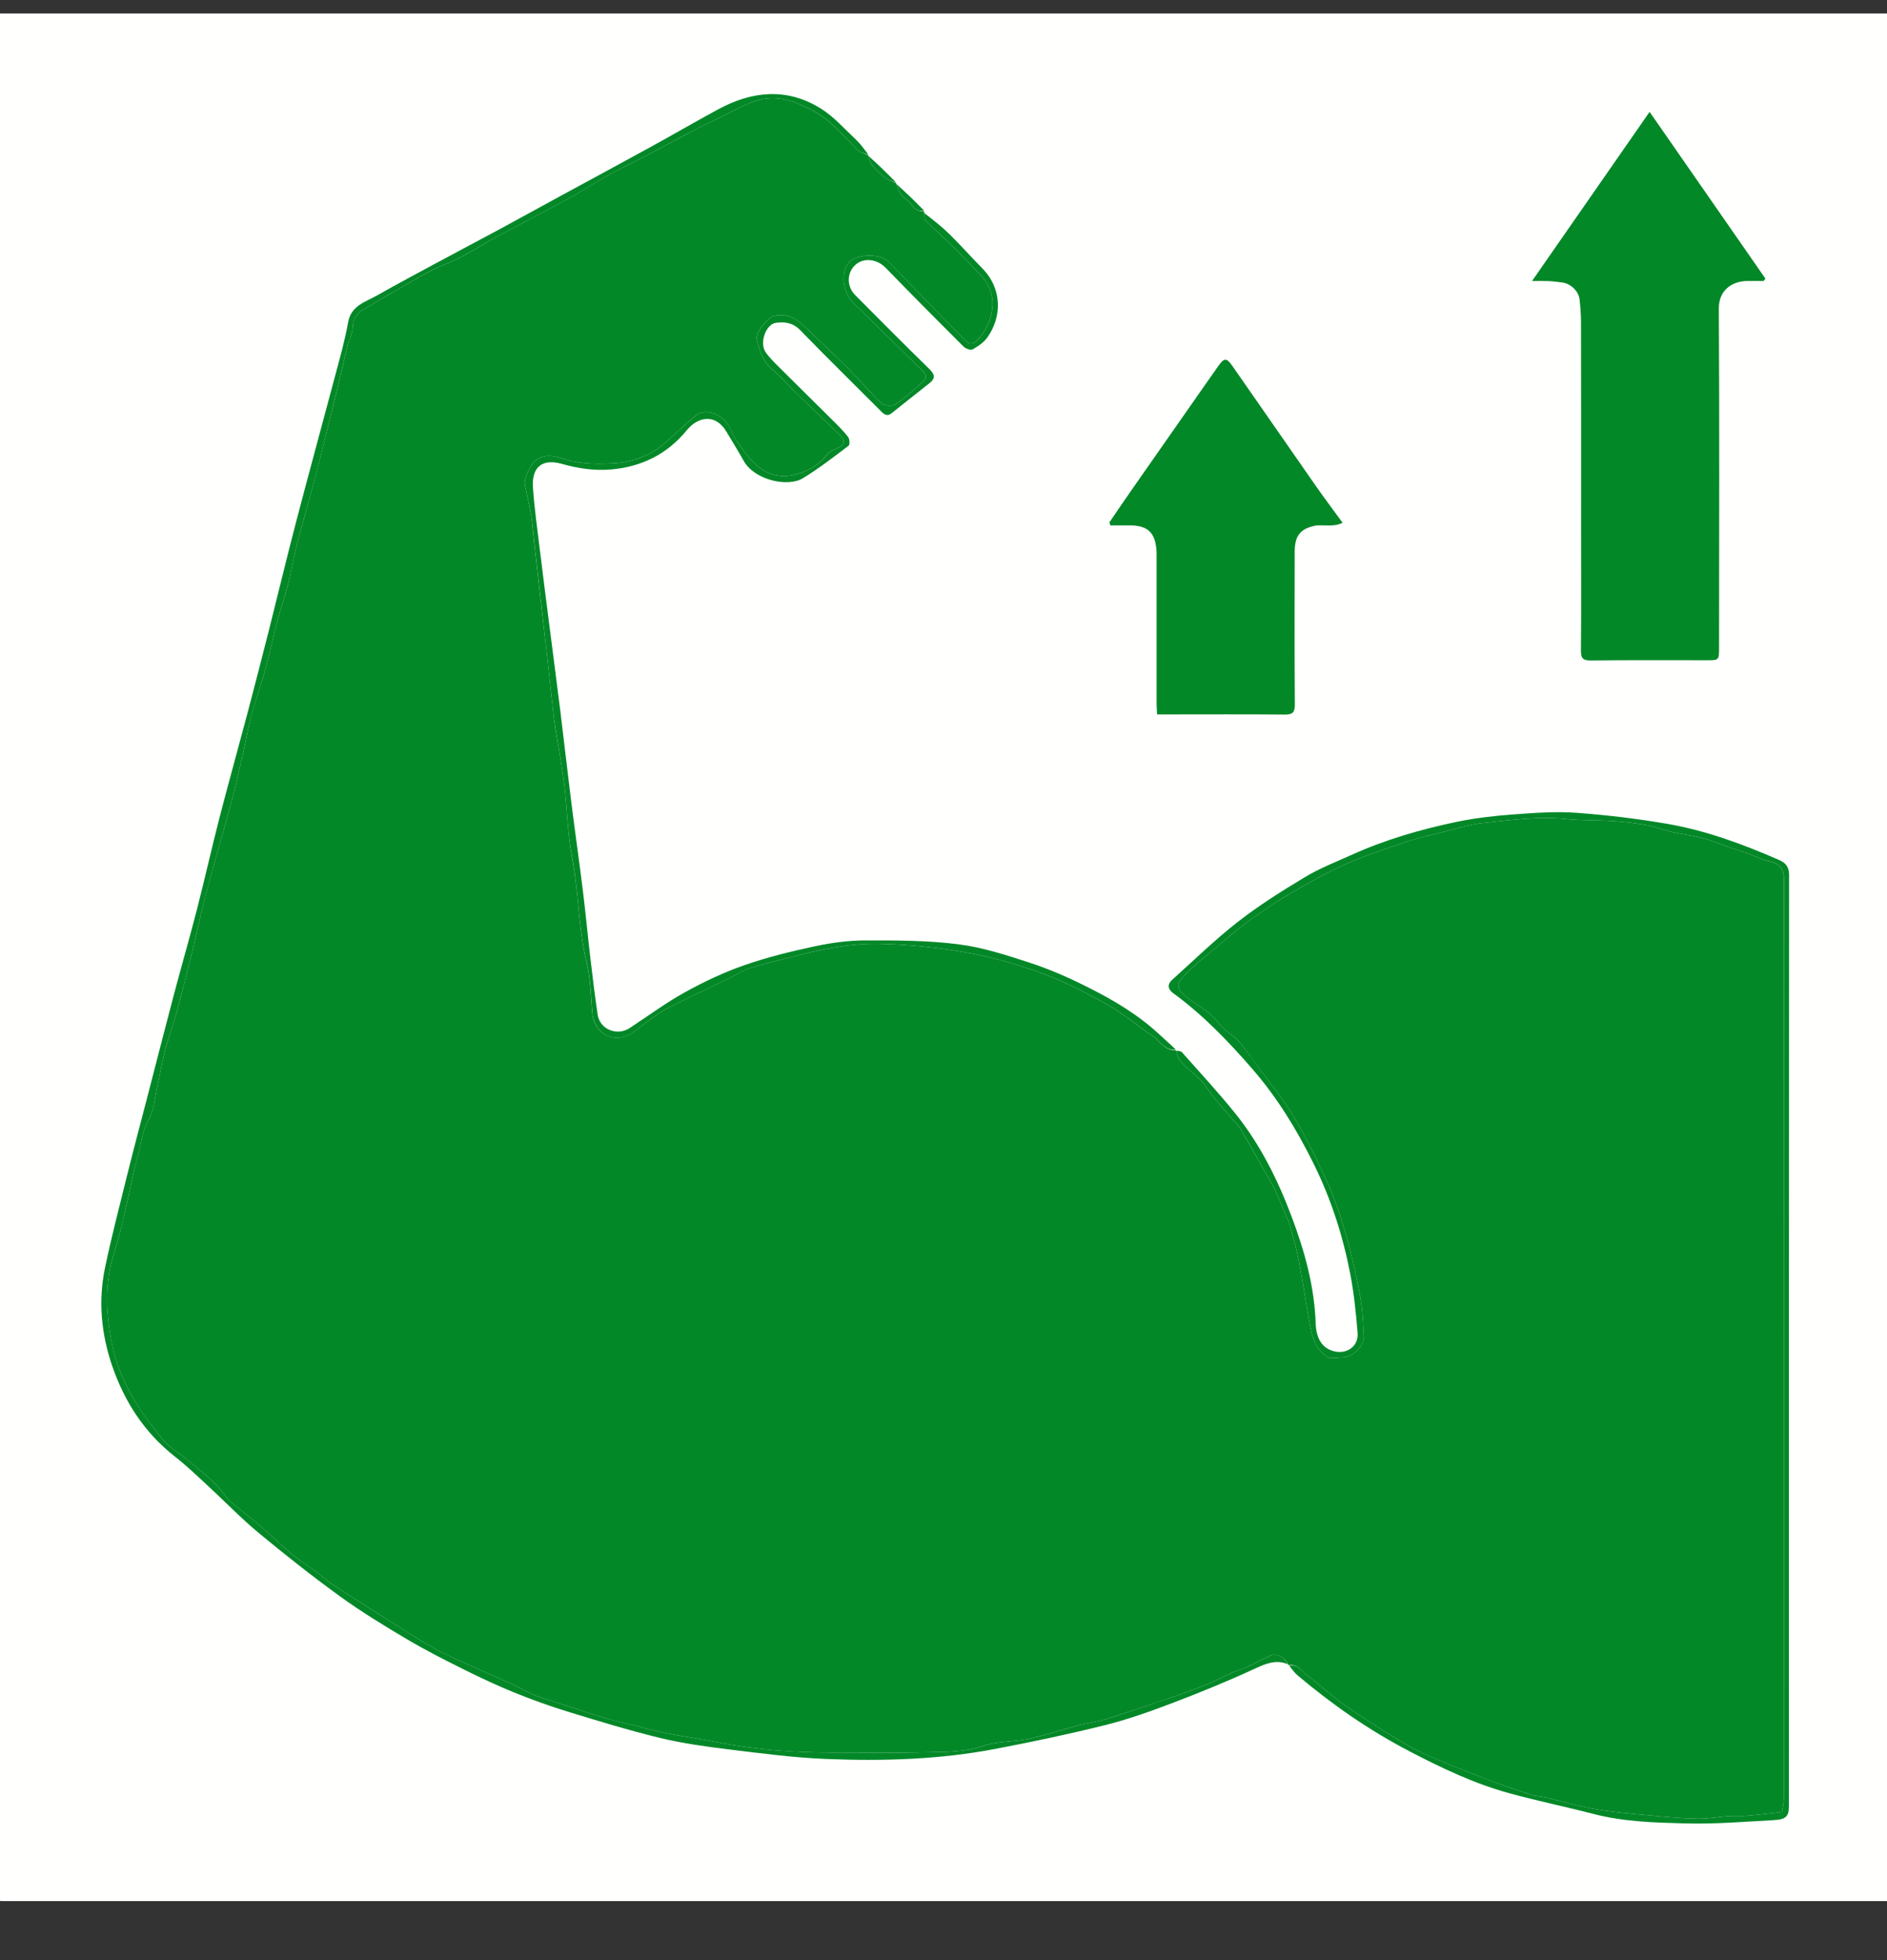 <svg xmlns="http://www.w3.org/2000/svg" fill="none" viewBox="0 0 26 27" height="27" width="26">
<rect x="0" y="0" width="26" height="27" fill="#333333" stroke="none"/>
<g clip-path="url(#clip0_718_694)">
<rect fill="white" transform="translate(0 0.186)" height="26" width="26"></rect>
<path fill="#FFFFFE" d="M26.024 9.503C26.024 15.079 26.024 20.644 26.024 26.209C17.359 26.209 8.694 26.209 0.026 26.209C0.026 17.546 0.026 8.882 0.026 0.214C8.691 0.214 17.357 0.214 26.024 0.214C26.024 3.305 26.024 6.398 26.024 9.503ZM12.347 2.506C12.219 2.383 12.092 2.26 11.965 2.136C11.965 2.136 11.964 2.137 11.963 2.12C11.906 2.054 11.856 1.982 11.793 1.924C11.633 1.774 11.485 1.604 11.302 1.491C10.836 1.203 10.356 1.255 9.89 1.509C9.575 1.679 9.266 1.859 8.953 2.031C8.543 2.256 8.132 2.477 7.722 2.7C7.448 2.849 7.177 3 6.903 3.147C6.605 3.308 6.305 3.465 6.007 3.626C5.733 3.773 5.459 3.92 5.189 4.073C5.031 4.163 4.838 4.209 4.797 4.438C4.751 4.689 4.681 4.936 4.616 5.182C4.437 5.857 4.252 6.529 4.075 7.204C3.945 7.701 3.826 8.2 3.701 8.698C3.603 9.084 3.503 9.469 3.402 9.854C3.277 10.324 3.145 10.793 3.024 11.264C2.916 11.681 2.822 12.101 2.715 12.518C2.613 12.915 2.5 13.308 2.395 13.704C2.271 14.174 2.15 14.645 2.028 15.115C1.935 15.474 1.84 15.832 1.751 16.192C1.645 16.616 1.534 17.04 1.446 17.468C1.352 17.922 1.394 18.373 1.545 18.813C1.716 19.311 1.99 19.736 2.409 20.064C2.569 20.189 2.717 20.331 2.867 20.469C3.099 20.682 3.318 20.912 3.56 21.112C3.925 21.415 4.298 21.71 4.683 21.989C4.976 22.201 5.287 22.39 5.599 22.575C5.852 22.725 6.115 22.859 6.378 22.99C6.609 23.105 6.843 23.216 7.082 23.313C7.33 23.413 7.582 23.504 7.837 23.582C8.255 23.71 8.674 23.838 9.099 23.941C9.404 24.015 9.718 24.058 10.03 24.096C10.477 24.151 10.925 24.21 11.374 24.229C12.162 24.261 12.951 24.238 13.729 24.089C14.233 23.991 14.737 23.886 15.235 23.761C15.551 23.682 15.86 23.57 16.165 23.454C16.542 23.311 16.916 23.158 17.281 22.989C17.437 22.917 17.577 22.855 17.753 22.936C17.753 22.936 17.762 22.939 17.766 22.955C17.803 22.996 17.836 23.043 17.878 23.078C18.353 23.478 18.859 23.83 19.41 24.118C19.86 24.353 20.316 24.571 20.806 24.704C21.186 24.808 21.572 24.887 21.953 24.986C22.371 25.095 22.8 25.106 23.225 25.117C23.628 25.128 24.032 25.094 24.435 25.072C24.61 25.063 24.648 25.019 24.648 24.882C24.648 20.605 24.648 16.329 24.651 12.053C24.651 11.941 24.603 11.885 24.509 11.844C24.018 11.63 23.516 11.444 22.988 11.351C22.569 11.278 22.144 11.227 21.72 11.196C21.43 11.176 21.135 11.198 20.844 11.219C20.586 11.239 20.327 11.268 20.074 11.32C19.574 11.425 19.084 11.566 18.617 11.778C18.403 11.875 18.182 11.96 17.981 12.081C17.664 12.272 17.348 12.471 17.056 12.698C16.739 12.945 16.449 13.229 16.149 13.498C16.081 13.56 16.09 13.626 16.164 13.68C16.572 13.977 16.918 14.338 17.25 14.718C17.596 15.116 17.868 15.562 18.1 16.03C18.336 16.506 18.5 17.012 18.602 17.535C18.654 17.808 18.684 18.087 18.705 18.365C18.719 18.544 18.558 18.658 18.383 18.615C18.223 18.575 18.135 18.446 18.128 18.229C18.111 17.72 17.976 17.236 17.799 16.765C17.607 16.253 17.363 15.762 17.016 15.333C16.784 15.045 16.532 14.772 16.286 14.495C16.269 14.475 16.229 14.475 16.201 14.463C16.201 14.463 16.199 14.464 16.198 14.447C16.127 14.385 16.054 14.325 15.986 14.26C15.686 13.977 15.334 13.771 14.969 13.588C14.72 13.464 14.462 13.351 14.197 13.264C13.872 13.158 13.54 13.049 13.203 13.007C12.78 12.953 12.349 12.953 11.921 12.954C11.688 12.954 11.451 12.987 11.222 13.036C10.895 13.106 10.569 13.186 10.254 13.296C9.973 13.394 9.7 13.523 9.439 13.667C9.175 13.813 8.93 13.994 8.678 14.16C8.504 14.275 8.266 14.182 8.235 13.978C8.195 13.718 8.165 13.456 8.134 13.195C8.098 12.886 8.069 12.576 8.031 12.267C7.981 11.86 7.922 11.453 7.871 11.046C7.818 10.63 7.772 10.214 7.72 9.798C7.667 9.371 7.611 8.944 7.556 8.517C7.518 8.212 7.478 7.908 7.442 7.603C7.406 7.306 7.362 7.009 7.343 6.711C7.324 6.431 7.474 6.314 7.742 6.39C7.964 6.453 8.187 6.486 8.417 6.467C8.838 6.431 9.194 6.256 9.462 5.927C9.613 5.742 9.856 5.689 10.008 5.945C10.088 6.079 10.171 6.211 10.246 6.348C10.393 6.613 10.853 6.715 11.061 6.588C11.281 6.454 11.486 6.295 11.693 6.139C11.711 6.125 11.707 6.045 11.685 6.018C11.616 5.931 11.536 5.853 11.457 5.775C11.218 5.536 10.976 5.299 10.737 5.06C10.669 4.992 10.598 4.925 10.546 4.846C10.462 4.718 10.554 4.466 10.688 4.447C10.814 4.43 10.926 4.445 11.027 4.55C11.39 4.924 11.764 5.289 12.131 5.658C12.178 5.705 12.22 5.743 12.284 5.692C12.457 5.556 12.627 5.418 12.801 5.283C12.889 5.215 12.885 5.162 12.805 5.083C12.461 4.748 12.123 4.406 11.783 4.066C11.664 3.946 11.666 3.759 11.784 3.65C11.9 3.543 12.085 3.568 12.203 3.689C12.557 4.054 12.916 4.415 13.277 4.775C13.305 4.803 13.374 4.828 13.401 4.813C13.476 4.771 13.553 4.718 13.602 4.65C13.806 4.366 13.812 3.978 13.534 3.696C13.382 3.543 13.24 3.381 13.086 3.23C12.976 3.122 12.855 3.027 12.735 2.917C12.735 2.917 12.731 2.908 12.731 2.892C12.604 2.769 12.476 2.646 12.35 2.522C12.35 2.522 12.348 2.523 12.347 2.506ZM21.785 7.348C21.785 7.886 21.788 8.423 21.782 8.961C21.782 9.065 21.809 9.099 21.916 9.098C22.45 9.092 22.983 9.095 23.517 9.095C23.686 9.095 23.686 9.094 23.686 8.92C23.686 7.363 23.692 5.807 23.683 4.251C23.681 3.993 23.868 3.876 24.064 3.871C24.142 3.869 24.221 3.871 24.3 3.871C24.308 3.86 24.317 3.849 24.325 3.838C23.799 3.081 23.273 2.324 22.729 1.541C22.185 2.323 21.657 3.083 21.108 3.871C21.214 3.871 21.274 3.869 21.333 3.872C21.397 3.875 21.461 3.883 21.524 3.891C21.642 3.906 21.752 4.012 21.764 4.125C21.775 4.229 21.784 4.333 21.784 4.436C21.785 5.399 21.785 6.362 21.785 7.348ZM18.149 7.238C18.259 7.228 18.375 7.262 18.499 7.201C18.372 7.026 18.252 6.868 18.138 6.705C17.752 6.151 17.367 5.596 16.981 5.042C16.902 4.928 16.869 4.926 16.791 5.035C16.632 5.26 16.475 5.487 16.317 5.713C16.068 6.069 15.818 6.425 15.569 6.782C15.473 6.918 15.381 7.057 15.287 7.194C15.291 7.209 15.294 7.223 15.298 7.237C15.386 7.237 15.474 7.238 15.562 7.237C15.814 7.237 15.918 7.334 15.935 7.587C15.937 7.619 15.936 7.651 15.936 7.683C15.936 8.349 15.935 9.015 15.936 9.68C15.936 9.731 15.94 9.781 15.943 9.841C16.001 9.841 16.045 9.841 16.088 9.841C16.626 9.841 17.163 9.838 17.701 9.843C17.811 9.844 17.842 9.813 17.841 9.702C17.836 9 17.838 8.299 17.839 7.597C17.839 7.376 17.921 7.278 18.149 7.238Z"></path>
<path fill="#038828" d="M12.731 2.908C12.731 2.908 12.735 2.917 12.736 2.931C12.741 2.977 12.734 3.019 12.752 3.037C12.889 3.173 13.033 3.302 13.171 3.438C13.291 3.556 13.405 3.679 13.522 3.801C13.777 4.067 13.684 4.461 13.458 4.694C13.412 4.741 13.358 4.751 13.302 4.692C13.213 4.596 13.117 4.506 13.025 4.412C12.764 4.143 12.505 3.873 12.243 3.605C12.135 3.493 11.849 3.496 11.723 3.591C11.586 3.694 11.588 4.011 11.762 4.178C12.084 4.487 12.398 4.803 12.718 5.114C12.795 5.189 12.739 5.239 12.69 5.283C12.575 5.385 12.46 5.489 12.331 5.572C12.288 5.6 12.181 5.589 12.144 5.554C11.984 5.403 11.843 5.232 11.688 5.077C11.498 4.886 11.3 4.703 11.107 4.517C10.985 4.399 10.857 4.309 10.672 4.35C10.572 4.373 10.403 4.583 10.429 4.682C10.467 4.833 10.51 4.98 10.64 5.089C10.758 5.187 10.859 5.306 10.97 5.414C11.167 5.604 11.365 5.794 11.563 5.983C11.659 6.075 11.645 6.133 11.52 6.181C11.474 6.199 11.423 6.225 11.394 6.262C11.28 6.413 11.12 6.495 10.95 6.538C10.756 6.587 10.565 6.539 10.413 6.4C10.337 6.331 10.273 6.248 10.213 6.164C10.156 6.085 10.103 6.002 10.065 5.914C9.98 5.718 9.738 5.607 9.584 5.724C9.506 5.784 9.437 5.857 9.362 5.921C9.236 6.029 9.12 6.157 8.977 6.234C8.831 6.311 8.66 6.368 8.496 6.379C8.264 6.394 8.018 6.396 7.799 6.331C7.638 6.283 7.518 6.236 7.376 6.348C7.312 6.399 7.214 6.595 7.231 6.678C7.261 6.82 7.294 6.961 7.319 7.104C7.337 7.214 7.344 7.326 7.356 7.436C7.384 7.682 7.411 7.927 7.439 8.172C7.468 8.425 7.497 8.678 7.526 8.931C7.561 9.251 7.596 9.571 7.632 9.891C7.638 9.942 7.646 9.993 7.654 10.044C7.695 10.298 7.743 10.551 7.774 10.806C7.815 11.137 7.819 11.474 7.88 11.801C7.972 12.286 7.969 12.781 8.083 13.263C8.136 13.485 8.14 13.72 8.16 13.95C8.186 14.249 8.468 14.39 8.72 14.225C8.763 14.197 8.8 14.16 8.843 14.13C8.956 14.05 9.064 13.959 9.186 13.895C9.472 13.746 9.766 13.611 10.057 13.47C10.149 13.425 10.236 13.366 10.332 13.336C10.521 13.277 10.715 13.232 10.906 13.182C11.309 13.078 11.718 12.99 12.132 13.001C12.535 13.011 12.941 13.054 13.338 13.125C13.69 13.188 14.039 13.289 14.373 13.413C14.683 13.528 14.98 13.682 15.268 13.845C15.485 13.967 15.675 14.135 15.884 14.272C15.986 14.339 16.047 14.478 16.199 14.464C16.199 14.464 16.201 14.463 16.201 14.473C16.217 14.521 16.227 14.563 16.25 14.595C16.357 14.74 16.525 14.821 16.625 14.979C16.725 15.138 16.861 15.273 16.982 15.418C17.02 15.464 17.066 15.505 17.096 15.556C17.235 15.794 17.369 16.033 17.504 16.273C17.537 16.331 17.569 16.39 17.596 16.451C17.64 16.551 17.679 16.653 17.721 16.754C17.735 16.787 17.756 16.817 17.765 16.85C17.812 17.025 17.863 17.2 17.898 17.377C17.949 17.638 17.985 17.902 18.033 18.164C18.053 18.274 18.071 18.389 18.116 18.489C18.151 18.568 18.217 18.643 18.289 18.69C18.336 18.721 18.419 18.699 18.485 18.699C18.629 18.7 18.798 18.548 18.791 18.406C18.783 18.213 18.773 18.018 18.736 17.829C18.684 17.56 18.627 17.292 18.551 17.026C18.474 16.76 18.389 16.5 18.273 16.251C18.133 15.948 17.986 15.646 17.813 15.362C17.651 15.097 17.451 14.855 17.266 14.604C17.198 14.51 17.132 14.412 17.053 14.328C16.974 14.245 16.861 14.19 16.797 14.1C16.658 13.906 16.434 13.826 16.273 13.667C16.244 13.638 16.225 13.558 16.244 13.531C16.298 13.451 16.37 13.383 16.442 13.318C16.543 13.226 16.651 13.14 16.756 13.052C16.893 12.939 17.024 12.818 17.167 12.714C17.358 12.575 17.553 12.44 17.757 12.32C18.012 12.171 18.271 12.023 18.541 11.903C18.817 11.781 19.107 11.688 19.393 11.591C19.544 11.54 19.699 11.506 19.854 11.468C20.045 11.421 20.235 11.357 20.429 11.337C20.808 11.298 21.187 11.242 21.572 11.281C21.79 11.304 22.011 11.296 22.23 11.31C22.385 11.321 22.54 11.339 22.692 11.367C22.812 11.389 22.931 11.437 23.045 11.462C23.236 11.505 23.433 11.522 23.62 11.596C23.778 11.658 23.941 11.707 24.102 11.764C24.189 11.795 24.272 11.84 24.362 11.86C24.52 11.894 24.579 11.956 24.579 12.119C24.58 13.282 24.58 14.445 24.58 15.609C24.58 18.658 24.58 21.706 24.579 24.755C24.579 24.831 24.561 24.906 24.554 24.959C24.372 24.98 24.219 24.999 24.067 25.012C23.985 25.019 23.902 25.01 23.82 25.016C23.678 25.026 23.535 25.055 23.392 25.052C23.17 25.048 22.947 25.027 22.724 25.006C22.477 24.983 22.227 24.963 21.982 24.92C21.747 24.88 21.517 24.811 21.284 24.756C21.226 24.742 21.164 24.744 21.108 24.726C20.927 24.667 20.746 24.608 20.569 24.541C20.27 24.426 19.971 24.31 19.677 24.183C19.517 24.113 19.364 24.025 19.215 23.933C18.978 23.788 18.743 23.639 18.517 23.479C18.342 23.355 18.185 23.207 18.013 23.079C17.937 23.022 17.883 22.917 17.762 22.939C17.762 22.939 17.753 22.937 17.748 22.926C17.694 22.82 17.59 22.769 17.501 22.807C17.395 22.853 17.294 22.911 17.189 22.959C17.121 22.991 17.048 23.009 16.98 23.039C16.872 23.087 16.768 23.143 16.659 23.188C16.526 23.244 16.391 23.293 16.256 23.343C16.186 23.369 16.114 23.39 16.044 23.414C15.774 23.504 15.505 23.598 15.233 23.682C15.113 23.72 14.986 23.733 14.864 23.765C14.646 23.822 14.431 23.892 14.212 23.944C13.987 23.998 13.755 23.976 13.525 24.056C13.302 24.133 13.046 24.131 12.804 24.137C12.361 24.148 11.918 24.14 11.474 24.141C10.945 24.142 10.421 24.103 9.899 24.002C9.56 23.936 9.217 23.895 8.882 23.804C8.698 23.754 8.51 23.716 8.325 23.663C8.145 23.611 7.967 23.549 7.788 23.49C7.646 23.444 7.502 23.403 7.363 23.349C7.258 23.308 7.161 23.247 7.058 23.2C6.745 23.058 6.428 22.926 6.119 22.776C5.939 22.689 5.768 22.579 5.597 22.473C5.26 22.262 4.925 22.048 4.591 21.832C4.508 21.778 4.435 21.708 4.355 21.649C4.244 21.567 4.126 21.493 4.02 21.405C3.876 21.286 3.742 21.155 3.602 21.033C3.506 20.949 3.405 20.872 3.307 20.79C3.239 20.732 3.158 20.682 3.108 20.61C2.966 20.406 2.768 20.265 2.581 20.11C2.466 20.013 2.328 19.935 2.236 19.821C2.067 19.612 1.903 19.395 1.779 19.159C1.677 18.964 1.592 18.759 1.546 18.53C1.478 18.188 1.447 17.854 1.509 17.515C1.543 17.328 1.609 17.146 1.657 16.961C1.692 16.824 1.722 16.686 1.754 16.549C1.799 16.352 1.834 16.153 1.89 15.96C1.943 15.78 1.95 15.59 2.051 15.417C2.123 15.294 2.13 15.132 2.163 14.986C2.201 14.814 2.23 14.639 2.275 14.467C2.319 14.297 2.382 14.131 2.429 13.96C2.505 13.683 2.576 13.405 2.645 13.126C2.709 12.866 2.761 12.604 2.829 12.345C2.946 11.906 3.075 11.471 3.192 11.032C3.258 10.784 3.312 10.531 3.37 10.28C3.402 10.141 3.423 9.999 3.461 9.862C3.521 9.646 3.597 9.435 3.656 9.22C3.718 8.995 3.765 8.766 3.825 8.541C3.868 8.378 3.926 8.219 3.967 8.055C4.012 7.877 4.04 7.695 4.087 7.517C4.171 7.193 4.265 6.872 4.35 6.548C4.427 6.257 4.497 5.964 4.57 5.672C4.596 5.568 4.621 5.465 4.646 5.361C4.696 5.152 4.745 4.942 4.795 4.733C4.798 4.722 4.809 4.713 4.812 4.702C4.83 4.637 4.858 4.573 4.86 4.508C4.862 4.405 4.902 4.329 4.986 4.278C5.145 4.181 5.306 4.086 5.468 3.995C5.686 3.874 5.897 3.734 6.128 3.643C6.387 3.542 6.611 3.386 6.852 3.258C7.205 3.071 7.557 2.885 7.907 2.694C8.055 2.613 8.193 2.515 8.341 2.435C8.577 2.307 8.818 2.189 9.056 2.066C9.08 2.053 9.103 2.037 9.127 2.024C9.286 1.94 9.444 1.855 9.603 1.772C9.69 1.727 9.779 1.686 9.867 1.645C10.066 1.552 10.258 1.43 10.467 1.375C10.736 1.303 10.997 1.411 11.23 1.541C11.461 1.67 11.629 1.881 11.815 2.066C11.851 2.103 11.914 2.114 11.964 2.137C11.964 2.137 11.965 2.136 11.964 2.146C11.979 2.194 11.986 2.239 12.011 2.268C12.069 2.334 12.131 2.397 12.199 2.451C12.241 2.485 12.297 2.5 12.348 2.523C12.348 2.523 12.35 2.522 12.349 2.532C12.371 2.59 12.387 2.643 12.419 2.682C12.464 2.737 12.533 2.775 12.57 2.833C12.612 2.9 12.664 2.912 12.731 2.908Z"></path>
<path fill="#038828" d="M21.785 7.336C21.785 6.362 21.786 5.399 21.784 4.436C21.784 4.333 21.775 4.229 21.764 4.125C21.753 4.012 21.642 3.906 21.524 3.891C21.461 3.883 21.398 3.875 21.334 3.872C21.274 3.869 21.214 3.871 21.109 3.871C21.657 3.083 22.185 2.323 22.729 1.541C23.273 2.324 23.799 3.081 24.325 3.838C24.317 3.849 24.309 3.86 24.3 3.871C24.222 3.871 24.143 3.869 24.064 3.871C23.869 3.876 23.681 3.993 23.683 4.251C23.692 5.807 23.687 7.363 23.686 8.92C23.686 9.094 23.686 9.095 23.517 9.095C22.984 9.095 22.45 9.092 21.917 9.098C21.809 9.099 21.782 9.065 21.783 8.961C21.788 8.423 21.785 7.886 21.785 7.336Z"></path>
<path fill="#038828" d="M18.138 7.238C17.921 7.277 17.839 7.376 17.839 7.597C17.838 8.298 17.836 9 17.841 9.702C17.842 9.813 17.811 9.844 17.701 9.843C17.163 9.838 16.626 9.841 16.088 9.841C16.045 9.841 16.001 9.841 15.943 9.841C15.94 9.781 15.936 9.731 15.936 9.68C15.935 9.014 15.936 8.349 15.936 7.683C15.936 7.651 15.937 7.619 15.935 7.587C15.918 7.334 15.814 7.237 15.562 7.237C15.474 7.237 15.386 7.237 15.298 7.237C15.294 7.223 15.291 7.209 15.287 7.194C15.381 7.057 15.473 6.918 15.569 6.782C15.818 6.425 16.068 6.069 16.317 5.712C16.475 5.487 16.632 5.26 16.791 5.035C16.869 4.926 16.902 4.928 16.981 5.042C17.367 5.596 17.752 6.151 18.138 6.705C18.252 6.868 18.372 7.026 18.499 7.201C18.375 7.262 18.259 7.228 18.138 7.238Z"></path>
<path fill="#038828" d="M11.964 2.128C11.914 2.114 11.852 2.103 11.815 2.066C11.629 1.881 11.462 1.67 11.231 1.541C10.997 1.411 10.737 1.303 10.467 1.375C10.258 1.43 10.066 1.552 9.867 1.645C9.779 1.686 9.69 1.727 9.604 1.772C9.444 1.854 9.286 1.94 9.128 2.024C9.103 2.037 9.081 2.053 9.056 2.066C8.818 2.188 8.578 2.307 8.342 2.435C8.194 2.515 8.056 2.613 7.908 2.694C7.558 2.885 7.205 3.071 6.853 3.258C6.611 3.385 6.387 3.542 6.128 3.643C5.898 3.733 5.686 3.873 5.469 3.995C5.306 4.086 5.146 4.181 4.986 4.278C4.903 4.329 4.863 4.405 4.86 4.508C4.858 4.573 4.83 4.637 4.813 4.702C4.81 4.713 4.798 4.722 4.795 4.733C4.745 4.942 4.696 5.152 4.646 5.361C4.621 5.465 4.596 5.568 4.57 5.671C4.498 5.964 4.427 6.257 4.351 6.548C4.265 6.872 4.171 7.193 4.087 7.517C4.041 7.694 4.013 7.877 3.967 8.055C3.926 8.218 3.868 8.378 3.825 8.541C3.766 8.766 3.718 8.995 3.656 9.22C3.597 9.435 3.522 9.646 3.462 9.862C3.423 9.999 3.402 10.141 3.37 10.28C3.312 10.531 3.259 10.783 3.192 11.032C3.075 11.471 2.946 11.906 2.83 12.345C2.761 12.603 2.709 12.866 2.645 13.126C2.577 13.405 2.505 13.683 2.429 13.96C2.383 14.131 2.319 14.296 2.275 14.467C2.23 14.638 2.202 14.814 2.163 14.986C2.131 15.132 2.123 15.294 2.051 15.417C1.951 15.59 1.943 15.78 1.891 15.96C1.834 16.153 1.799 16.352 1.754 16.548C1.723 16.686 1.693 16.824 1.657 16.961C1.609 17.146 1.543 17.327 1.509 17.515C1.448 17.854 1.478 18.188 1.547 18.53C1.592 18.759 1.677 18.964 1.779 19.159C1.904 19.394 2.068 19.612 2.236 19.821C2.329 19.935 2.466 20.013 2.582 20.11C2.768 20.265 2.966 20.406 3.108 20.61C3.158 20.682 3.239 20.732 3.308 20.79C3.405 20.872 3.506 20.949 3.602 21.032C3.743 21.155 3.876 21.286 4.02 21.405C4.126 21.493 4.244 21.566 4.356 21.649C4.435 21.708 4.508 21.778 4.591 21.832C4.925 22.048 5.26 22.262 5.598 22.473C5.768 22.579 5.939 22.689 6.12 22.776C6.428 22.926 6.745 23.058 7.058 23.2C7.161 23.247 7.258 23.308 7.363 23.349C7.502 23.403 7.646 23.444 7.788 23.49C7.967 23.548 8.145 23.611 8.326 23.663C8.51 23.715 8.698 23.753 8.883 23.804C9.217 23.895 9.561 23.936 9.9 24.002C10.422 24.103 10.945 24.141 11.475 24.141C11.918 24.14 12.361 24.148 12.805 24.137C13.047 24.131 13.302 24.133 13.526 24.056C13.755 23.976 13.988 23.998 14.212 23.944C14.432 23.892 14.647 23.822 14.865 23.765C14.986 23.733 15.113 23.719 15.233 23.682C15.505 23.598 15.774 23.504 16.044 23.413C16.115 23.39 16.186 23.369 16.256 23.343C16.391 23.293 16.526 23.244 16.659 23.188C16.768 23.143 16.872 23.087 16.98 23.039C17.048 23.009 17.122 22.99 17.189 22.959C17.295 22.911 17.395 22.853 17.502 22.807C17.591 22.768 17.694 22.82 17.744 22.924C17.578 22.855 17.438 22.917 17.282 22.989C16.916 23.158 16.542 23.311 16.166 23.454C15.86 23.57 15.551 23.682 15.235 23.761C14.737 23.886 14.233 23.991 13.729 24.088C12.951 24.238 12.163 24.261 11.374 24.229C10.925 24.21 10.477 24.151 10.03 24.096C9.718 24.058 9.405 24.014 9.1 23.941C8.675 23.838 8.256 23.71 7.838 23.582C7.582 23.504 7.33 23.413 7.083 23.313C6.844 23.216 6.609 23.105 6.378 22.99C6.115 22.859 5.852 22.725 5.599 22.575C5.287 22.39 4.976 22.201 4.683 21.988C4.299 21.71 3.926 21.415 3.56 21.112C3.318 20.911 3.099 20.682 2.867 20.469C2.718 20.331 2.57 20.189 2.41 20.064C1.991 19.735 1.716 19.311 1.545 18.813C1.395 18.373 1.352 17.922 1.446 17.468C1.535 17.04 1.646 16.616 1.751 16.191C1.84 15.832 1.936 15.473 2.029 15.115C2.151 14.645 2.271 14.174 2.395 13.704C2.5 13.308 2.614 12.915 2.716 12.518C2.823 12.101 2.917 11.681 3.024 11.264C3.146 10.793 3.277 10.324 3.402 9.854C3.504 9.469 3.603 9.084 3.701 8.698C3.827 8.2 3.946 7.701 4.076 7.204C4.252 6.529 4.437 5.857 4.616 5.182C4.682 4.936 4.752 4.689 4.797 4.438C4.839 4.209 5.031 4.162 5.189 4.073C5.459 3.92 5.734 3.773 6.007 3.626C6.305 3.465 6.605 3.308 6.903 3.147C7.177 2.999 7.449 2.848 7.722 2.7C8.132 2.477 8.544 2.256 8.953 2.031C9.267 1.859 9.576 1.679 9.89 1.509C10.357 1.255 10.836 1.203 11.303 1.491C11.486 1.603 11.634 1.774 11.794 1.924C11.856 1.982 11.907 2.054 11.964 2.128Z"></path>
<path fill="#038828" d="M17.765 22.947C17.884 22.917 17.937 23.022 18.013 23.079C18.185 23.207 18.342 23.355 18.517 23.479C18.743 23.639 18.979 23.788 19.215 23.933C19.364 24.025 19.517 24.113 19.677 24.182C19.971 24.31 20.27 24.426 20.569 24.54C20.746 24.608 20.927 24.667 21.108 24.726C21.164 24.744 21.226 24.742 21.284 24.756C21.517 24.811 21.747 24.879 21.982 24.92C22.227 24.963 22.477 24.983 22.725 25.006C22.947 25.027 23.17 25.047 23.393 25.052C23.535 25.055 23.678 25.026 23.821 25.016C23.902 25.01 23.985 25.019 24.067 25.012C24.22 24.999 24.372 24.98 24.554 24.959C24.561 24.906 24.579 24.83 24.579 24.755C24.58 21.706 24.58 18.658 24.58 15.609C24.58 14.445 24.58 13.282 24.58 12.119C24.58 11.956 24.52 11.894 24.362 11.859C24.273 11.84 24.189 11.795 24.102 11.764C23.942 11.707 23.778 11.658 23.62 11.596C23.433 11.522 23.236 11.505 23.045 11.462C22.932 11.437 22.812 11.389 22.692 11.367C22.54 11.339 22.385 11.321 22.23 11.31C22.011 11.296 21.79 11.304 21.572 11.281C21.187 11.242 20.808 11.298 20.429 11.337C20.235 11.357 20.045 11.421 19.854 11.468C19.7 11.506 19.544 11.54 19.394 11.591C19.107 11.688 18.817 11.781 18.541 11.903C18.271 12.023 18.012 12.171 17.757 12.32C17.553 12.44 17.359 12.575 17.168 12.714C17.024 12.818 16.893 12.938 16.757 13.052C16.651 13.14 16.543 13.225 16.442 13.318C16.37 13.383 16.298 13.451 16.244 13.531C16.226 13.558 16.244 13.638 16.273 13.667C16.435 13.826 16.658 13.906 16.797 14.1C16.861 14.19 16.974 14.245 17.053 14.328C17.132 14.412 17.198 14.51 17.267 14.603C17.451 14.855 17.651 15.097 17.813 15.361C17.986 15.646 18.133 15.948 18.273 16.251C18.389 16.5 18.474 16.76 18.551 17.026C18.628 17.292 18.684 17.56 18.736 17.829C18.773 18.018 18.783 18.213 18.792 18.406C18.798 18.548 18.629 18.7 18.485 18.699C18.419 18.699 18.336 18.721 18.289 18.69C18.217 18.643 18.151 18.568 18.116 18.489C18.071 18.389 18.053 18.274 18.033 18.164C17.985 17.902 17.949 17.638 17.898 17.377C17.863 17.199 17.812 17.025 17.765 16.85C17.756 16.817 17.735 16.787 17.721 16.754C17.679 16.653 17.64 16.551 17.596 16.451C17.569 16.39 17.537 16.331 17.504 16.273C17.369 16.033 17.235 15.793 17.096 15.556C17.067 15.505 17.02 15.464 16.982 15.418C16.861 15.273 16.725 15.138 16.625 14.979C16.525 14.821 16.357 14.74 16.25 14.595C16.227 14.563 16.217 14.521 16.2 14.474C16.229 14.475 16.269 14.475 16.286 14.495C16.532 14.772 16.784 15.045 17.017 15.333C17.363 15.762 17.607 16.253 17.799 16.765C17.976 17.235 18.111 17.72 18.128 18.229C18.135 18.446 18.223 18.575 18.384 18.614C18.558 18.657 18.719 18.544 18.706 18.365C18.684 18.087 18.655 17.808 18.602 17.535C18.5 17.012 18.336 16.506 18.1 16.03C17.868 15.561 17.597 15.116 17.25 14.718C16.919 14.338 16.572 13.977 16.164 13.68C16.09 13.626 16.081 13.56 16.149 13.498C16.449 13.229 16.739 12.945 17.056 12.698C17.348 12.47 17.664 12.272 17.982 12.081C18.182 11.96 18.404 11.875 18.618 11.778C19.084 11.566 19.574 11.425 20.074 11.32C20.327 11.268 20.587 11.238 20.845 11.219C21.136 11.198 21.43 11.175 21.72 11.196C22.145 11.227 22.569 11.278 22.989 11.351C23.517 11.444 24.018 11.63 24.509 11.844C24.603 11.884 24.651 11.94 24.651 12.053C24.648 16.329 24.648 20.605 24.648 24.882C24.648 25.019 24.61 25.063 24.436 25.072C24.032 25.094 23.628 25.128 23.225 25.117C22.8 25.106 22.371 25.095 21.953 24.986C21.573 24.887 21.186 24.808 20.806 24.704C20.316 24.571 19.86 24.353 19.41 24.118C18.859 23.83 18.353 23.478 17.879 23.078C17.837 23.043 17.804 22.996 17.765 22.947Z"></path>
<path fill="#038828" d="M16.199 14.456C16.048 14.478 15.987 14.339 15.885 14.272C15.676 14.135 15.485 13.967 15.269 13.845C14.981 13.682 14.683 13.528 14.374 13.413C14.039 13.289 13.69 13.188 13.339 13.125C12.942 13.054 12.536 13.011 12.133 13.001C11.718 12.99 11.309 13.078 10.907 13.182C10.715 13.232 10.521 13.277 10.333 13.336C10.236 13.367 10.149 13.425 10.058 13.47C9.767 13.611 9.473 13.746 9.186 13.895C9.064 13.959 8.956 14.05 8.843 14.13C8.801 14.16 8.764 14.197 8.72 14.226C8.468 14.39 8.187 14.249 8.161 13.95C8.141 13.72 8.137 13.485 8.084 13.263C7.969 12.781 7.972 12.286 7.881 11.801C7.819 11.474 7.815 11.137 7.774 10.806C7.743 10.551 7.695 10.298 7.655 10.044C7.647 9.993 7.638 9.942 7.632 9.891C7.597 9.571 7.562 9.251 7.526 8.931C7.497 8.678 7.468 8.425 7.44 8.172C7.412 7.927 7.384 7.682 7.357 7.436C7.344 7.326 7.338 7.214 7.319 7.104C7.295 6.961 7.261 6.82 7.231 6.678C7.214 6.595 7.312 6.399 7.376 6.348C7.518 6.236 7.639 6.283 7.799 6.331C8.018 6.396 8.265 6.394 8.497 6.379C8.66 6.368 8.832 6.311 8.977 6.234C9.12 6.157 9.236 6.029 9.362 5.921C9.438 5.857 9.506 5.784 9.585 5.724C9.738 5.607 9.98 5.718 10.066 5.914C10.104 6.002 10.157 6.085 10.213 6.164C10.273 6.248 10.337 6.331 10.413 6.4C10.565 6.539 10.756 6.587 10.95 6.538C11.121 6.495 11.281 6.413 11.395 6.262C11.423 6.225 11.474 6.199 11.52 6.181C11.645 6.133 11.659 6.075 11.563 5.983C11.365 5.794 11.167 5.604 10.97 5.414C10.86 5.306 10.759 5.187 10.641 5.089C10.51 4.98 10.467 4.833 10.429 4.682C10.404 4.583 10.572 4.373 10.672 4.35C10.857 4.309 10.986 4.399 11.107 4.517C11.301 4.703 11.498 4.886 11.688 5.077C11.843 5.232 11.984 5.403 12.144 5.554C12.182 5.589 12.288 5.6 12.331 5.572C12.46 5.489 12.575 5.385 12.69 5.283C12.739 5.239 12.795 5.189 12.718 5.114C12.398 4.803 12.084 4.487 11.762 4.178C11.588 4.011 11.586 3.694 11.723 3.591C11.849 3.496 12.135 3.493 12.244 3.605C12.505 3.873 12.764 4.143 13.026 4.412C13.117 4.506 13.213 4.596 13.303 4.692C13.358 4.751 13.412 4.741 13.459 4.694C13.684 4.461 13.777 4.067 13.522 3.801C13.406 3.679 13.291 3.556 13.171 3.438C13.033 3.302 12.889 3.173 12.752 3.037C12.734 3.019 12.741 2.977 12.737 2.936C12.855 3.027 12.977 3.122 13.087 3.23C13.24 3.381 13.383 3.543 13.534 3.696C13.812 3.978 13.806 4.367 13.603 4.65C13.554 4.718 13.476 4.771 13.401 4.813C13.375 4.828 13.306 4.803 13.277 4.775C12.917 4.416 12.558 4.054 12.203 3.689C12.086 3.568 11.9 3.543 11.784 3.65C11.666 3.759 11.664 3.946 11.784 4.066C12.123 4.406 12.461 4.748 12.805 5.083C12.885 5.162 12.889 5.215 12.801 5.283C12.627 5.418 12.457 5.556 12.285 5.692C12.221 5.743 12.178 5.705 12.132 5.658C11.764 5.289 11.391 4.924 11.028 4.55C10.926 4.445 10.814 4.43 10.689 4.447C10.555 4.466 10.462 4.718 10.546 4.846C10.598 4.925 10.669 4.992 10.737 5.06C10.976 5.299 11.218 5.536 11.458 5.775C11.537 5.853 11.617 5.931 11.685 6.018C11.707 6.046 11.712 6.125 11.693 6.139C11.487 6.295 11.282 6.454 11.062 6.588C10.854 6.715 10.394 6.613 10.247 6.348C10.171 6.211 10.088 6.079 10.008 5.945C9.856 5.689 9.613 5.742 9.462 5.927C9.194 6.256 8.839 6.431 8.417 6.467C8.188 6.486 7.964 6.453 7.742 6.39C7.474 6.314 7.325 6.431 7.343 6.711C7.363 7.009 7.406 7.306 7.442 7.603C7.479 7.908 7.518 8.212 7.557 8.517C7.611 8.944 7.668 9.371 7.721 9.798C7.772 10.214 7.819 10.63 7.871 11.046C7.922 11.453 7.981 11.86 8.031 12.267C8.069 12.576 8.098 12.886 8.134 13.195C8.165 13.456 8.196 13.718 8.235 13.978C8.267 14.182 8.504 14.275 8.678 14.16C8.931 13.994 9.175 13.813 9.439 13.667C9.7 13.523 9.973 13.394 10.254 13.296C10.569 13.186 10.896 13.106 11.222 13.036C11.451 12.987 11.688 12.954 11.922 12.954C12.349 12.953 12.78 12.953 13.203 13.007C13.54 13.049 13.872 13.158 14.197 13.264C14.462 13.351 14.72 13.464 14.969 13.589C15.334 13.771 15.686 13.977 15.986 14.26C16.055 14.325 16.127 14.385 16.199 14.456Z"></path>
<path fill="#038828" d="M12.731 2.9C12.664 2.912 12.613 2.9 12.57 2.833C12.533 2.775 12.464 2.737 12.419 2.682C12.387 2.643 12.372 2.59 12.349 2.533C12.476 2.646 12.604 2.769 12.731 2.9Z"></path>
<path fill="#038828" d="M12.347 2.515C12.298 2.5 12.241 2.485 12.199 2.451C12.131 2.397 12.069 2.334 12.012 2.268C11.986 2.239 11.979 2.194 11.964 2.146C12.092 2.26 12.22 2.383 12.347 2.515Z"></path>
</g>
<defs>
<clipPath id="clip0_718_694">
<rect transform="translate(0 0.186)" fill="white" height="26" width="26"></rect>
</clipPath>
</defs>
</svg>
